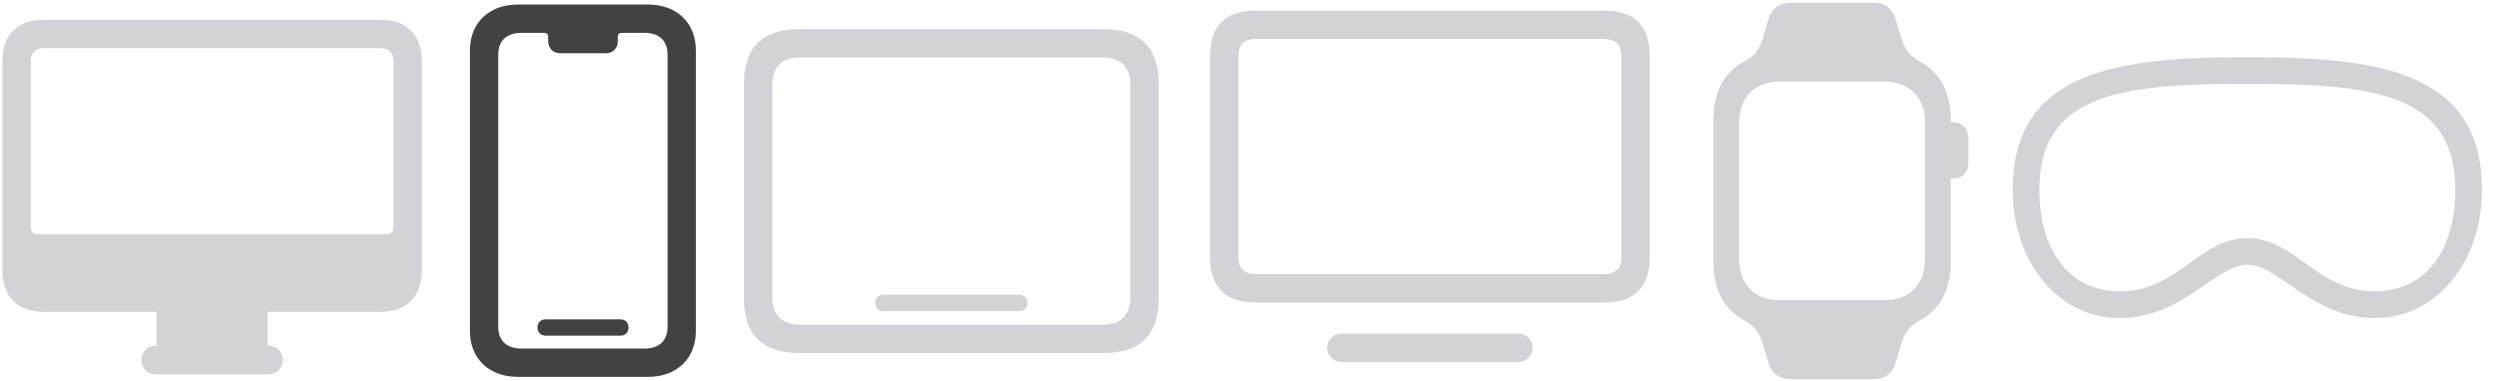 <svg width="118" height="18" viewBox="0 0 118 18" fill="none" xmlns="http://www.w3.org/2000/svg">
    <style>
        .device.active {
            fill: #424245;
        }

        .device.inactive {
            fill: #D2D2D7;
        }

        @media (prefers-color-scheme: dark) {
            .device.active {
                fill: #D2D2D7;
            }

            .device.inactive {
                fill: #424245;
            }
        }
    </style>

    <g clip-path="url(#clip0_137_960)">
        <path
            d="M2.026 14.717H7.389V16.319H7.339C6.974 16.319 6.667 16.618 6.667 16.991C6.667 17.365 6.974 17.664 7.339 17.664H12.685C13.05 17.664 13.349 17.365 13.349 16.991C13.349 16.618 13.05 16.319 12.685 16.319H12.635V14.717H17.989C19.184 14.717 19.906 13.995 19.906 12.799V2.847C19.906 1.651 19.184 0.938 17.989 0.938H2.026C0.839 0.938 0.117 1.651 0.117 2.847V12.799C0.117 13.995 0.839 14.717 2.026 14.717ZM1.811 11.056C1.562 11.056 1.454 10.965 1.454 10.699V2.872C1.454 2.498 1.686 2.274 2.051 2.274H17.972C18.337 2.274 18.57 2.498 18.57 2.872V10.699C18.57 10.965 18.454 11.056 18.205 11.056H1.811Z"
            class="device inactive" />
    </g>
    <g clip-path="url(#clip1_137_960)">
        <path
            d="M24.438 17.788H30.588C31.941 17.788 32.846 16.924 32.846 15.629V2.373C32.846 1.078 31.941 0.215 30.588 0.215H24.438C23.084 0.215 22.18 1.078 22.18 2.373V15.629C22.18 16.924 23.084 17.788 24.438 17.788ZM24.612 16.451C23.906 16.451 23.516 16.078 23.516 15.414V2.589C23.516 1.925 23.906 1.551 24.612 1.551H25.674C25.807 1.551 25.873 1.618 25.873 1.742V1.933C25.873 2.282 26.106 2.514 26.446 2.514H28.588C28.936 2.514 29.161 2.282 29.161 1.933V1.742C29.161 1.618 29.227 1.551 29.36 1.551H30.422C31.12 1.551 31.51 1.925 31.51 2.589V15.414C31.51 16.078 31.12 16.451 30.422 16.451H24.612ZM25.757 15.845H29.285C29.509 15.845 29.667 15.688 29.667 15.455C29.667 15.223 29.509 15.073 29.285 15.073H25.757C25.533 15.073 25.367 15.223 25.367 15.455C25.367 15.688 25.533 15.845 25.757 15.845Z"
            class="device active" />
    </g>
    <g clip-path="url(#clip2_137_960)">
        <path
            d="M37.724 16.661H52.084C53.827 16.661 54.69 15.797 54.69 14.087V3.952C54.69 2.242 53.827 1.379 52.084 1.379H37.724C35.989 1.379 35.117 2.234 35.117 3.952V14.087C35.117 15.806 35.989 16.661 37.724 16.661ZM37.74 15.324C36.91 15.324 36.454 14.884 36.454 14.021V4.019C36.454 3.155 36.91 2.715 37.74 2.715H52.067C52.889 2.715 53.354 3.155 53.354 4.019V14.021C53.354 14.884 52.889 15.324 52.067 15.324H37.74ZM41.7 14.685H48.116C48.34 14.685 48.498 14.536 48.498 14.303C48.498 14.071 48.34 13.913 48.116 13.913H41.7C41.476 13.913 41.31 14.071 41.31 14.303C41.31 14.536 41.476 14.685 41.7 14.685Z"
            class="device inactive" />
    </g>
    <g clip-path="url(#clip3_137_960)">
        <path
            d="M59.251 14.275H75.736C77.139 14.275 77.869 13.553 77.869 12.142V2.629C77.869 1.226 77.139 0.504 75.736 0.504H59.251C57.848 0.504 57.117 1.226 57.117 2.629V12.142C57.117 13.553 57.848 14.275 59.251 14.275ZM59.275 12.938C58.727 12.938 58.454 12.665 58.454 12.125V2.654C58.454 2.106 58.727 1.84 59.275 1.84H75.711C76.259 1.84 76.533 2.106 76.533 2.654V12.125C76.533 12.665 76.259 12.938 75.711 12.938H59.275ZM63.318 17.089H71.668C72.034 17.089 72.341 16.79 72.341 16.416C72.341 16.043 72.034 15.744 71.668 15.744H63.318C62.953 15.744 62.645 16.043 62.645 16.416C62.645 16.79 62.953 17.089 63.318 17.089Z"
            class="device inactive" />
    </g>
    <g clip-path="url(#clip4_137_960)">
        <path
            d="M80.871 12.369C80.871 13.655 81.377 14.602 82.315 15.116C82.772 15.357 83.038 15.664 83.204 16.22L83.469 17.108C83.627 17.64 84.001 17.897 84.557 17.897H88.392C88.964 17.897 89.313 17.648 89.471 17.108L89.745 16.22C89.911 15.664 90.176 15.357 90.633 15.116C91.571 14.602 92.077 13.655 92.077 12.369V8.426H92.193C92.625 8.426 92.907 8.135 92.907 7.662V6.542C92.907 6.068 92.625 5.778 92.193 5.778H92.077V5.653C92.077 4.367 91.571 3.429 90.633 2.906C90.176 2.665 89.911 2.358 89.745 1.81L89.471 0.914C89.33 0.391 88.956 0.125 88.392 0.125H84.557C84.001 0.125 83.627 0.382 83.469 0.914L83.204 1.81C83.046 2.35 82.78 2.673 82.315 2.906C81.386 3.404 80.871 4.35 80.871 5.653V12.369ZM82.083 12.194V5.836C82.083 4.599 82.805 3.852 84.017 3.852H88.931C90.143 3.852 90.865 4.599 90.865 5.836V12.194C90.865 13.423 90.143 14.17 88.931 14.17H84.017C82.805 14.17 82.083 13.423 82.083 12.194Z"
            class="device inactive" />
    </g>
    <g clip-path="url(#clip5_137_960)">
        <path
            d="M117.148 8.957C117.148 12.395 114.977 15.012 112.094 15.012C109.125 15.012 107.57 12.496 106.078 12.496C104.578 12.496 103.023 15.012 100.055 15.012C97.172 15.012 95 12.395 95 8.957C95 3.332 99.961 2.699 106.078 2.699C112.188 2.699 117.148 3.324 117.148 8.957ZM96.258 8.957C96.258 11.926 97.75 13.754 100.055 13.754C102.789 13.754 103.82 11.238 106.078 11.238C108.328 11.238 109.359 13.754 112.094 13.754C114.398 13.754 115.891 11.926 115.891 8.957C115.891 4.418 112.055 3.957 106.078 3.957C100.094 3.957 96.258 4.426 96.258 8.957Z"
            class="device inactive" />
    </g>
    <defs>
        <clipPath id="clip0_137_960">
            <rect width="20" height="18" fill="white" />
        </clipPath>
        <clipPath id="clip1_137_960">
            <rect width="11" height="18" fill="white" transform="translate(22)" />
        </clipPath>
        <clipPath id="clip2_137_960">
            <rect width="20" height="16" fill="white" transform="translate(35 1)" />
        </clipPath>
        <clipPath id="clip3_137_960">
            <rect width="21" height="17" fill="white" transform="translate(57 0.5)" />
        </clipPath>
        <clipPath id="clip4_137_960">
            <rect width="13" height="18" fill="white" transform="translate(80)" />
        </clipPath>
        <clipPath id="clip5_137_960">
            <rect width="22.555" height="12.602" fill="white" transform="translate(95 2.699)" />
        </clipPath>
    </defs>
</svg>
